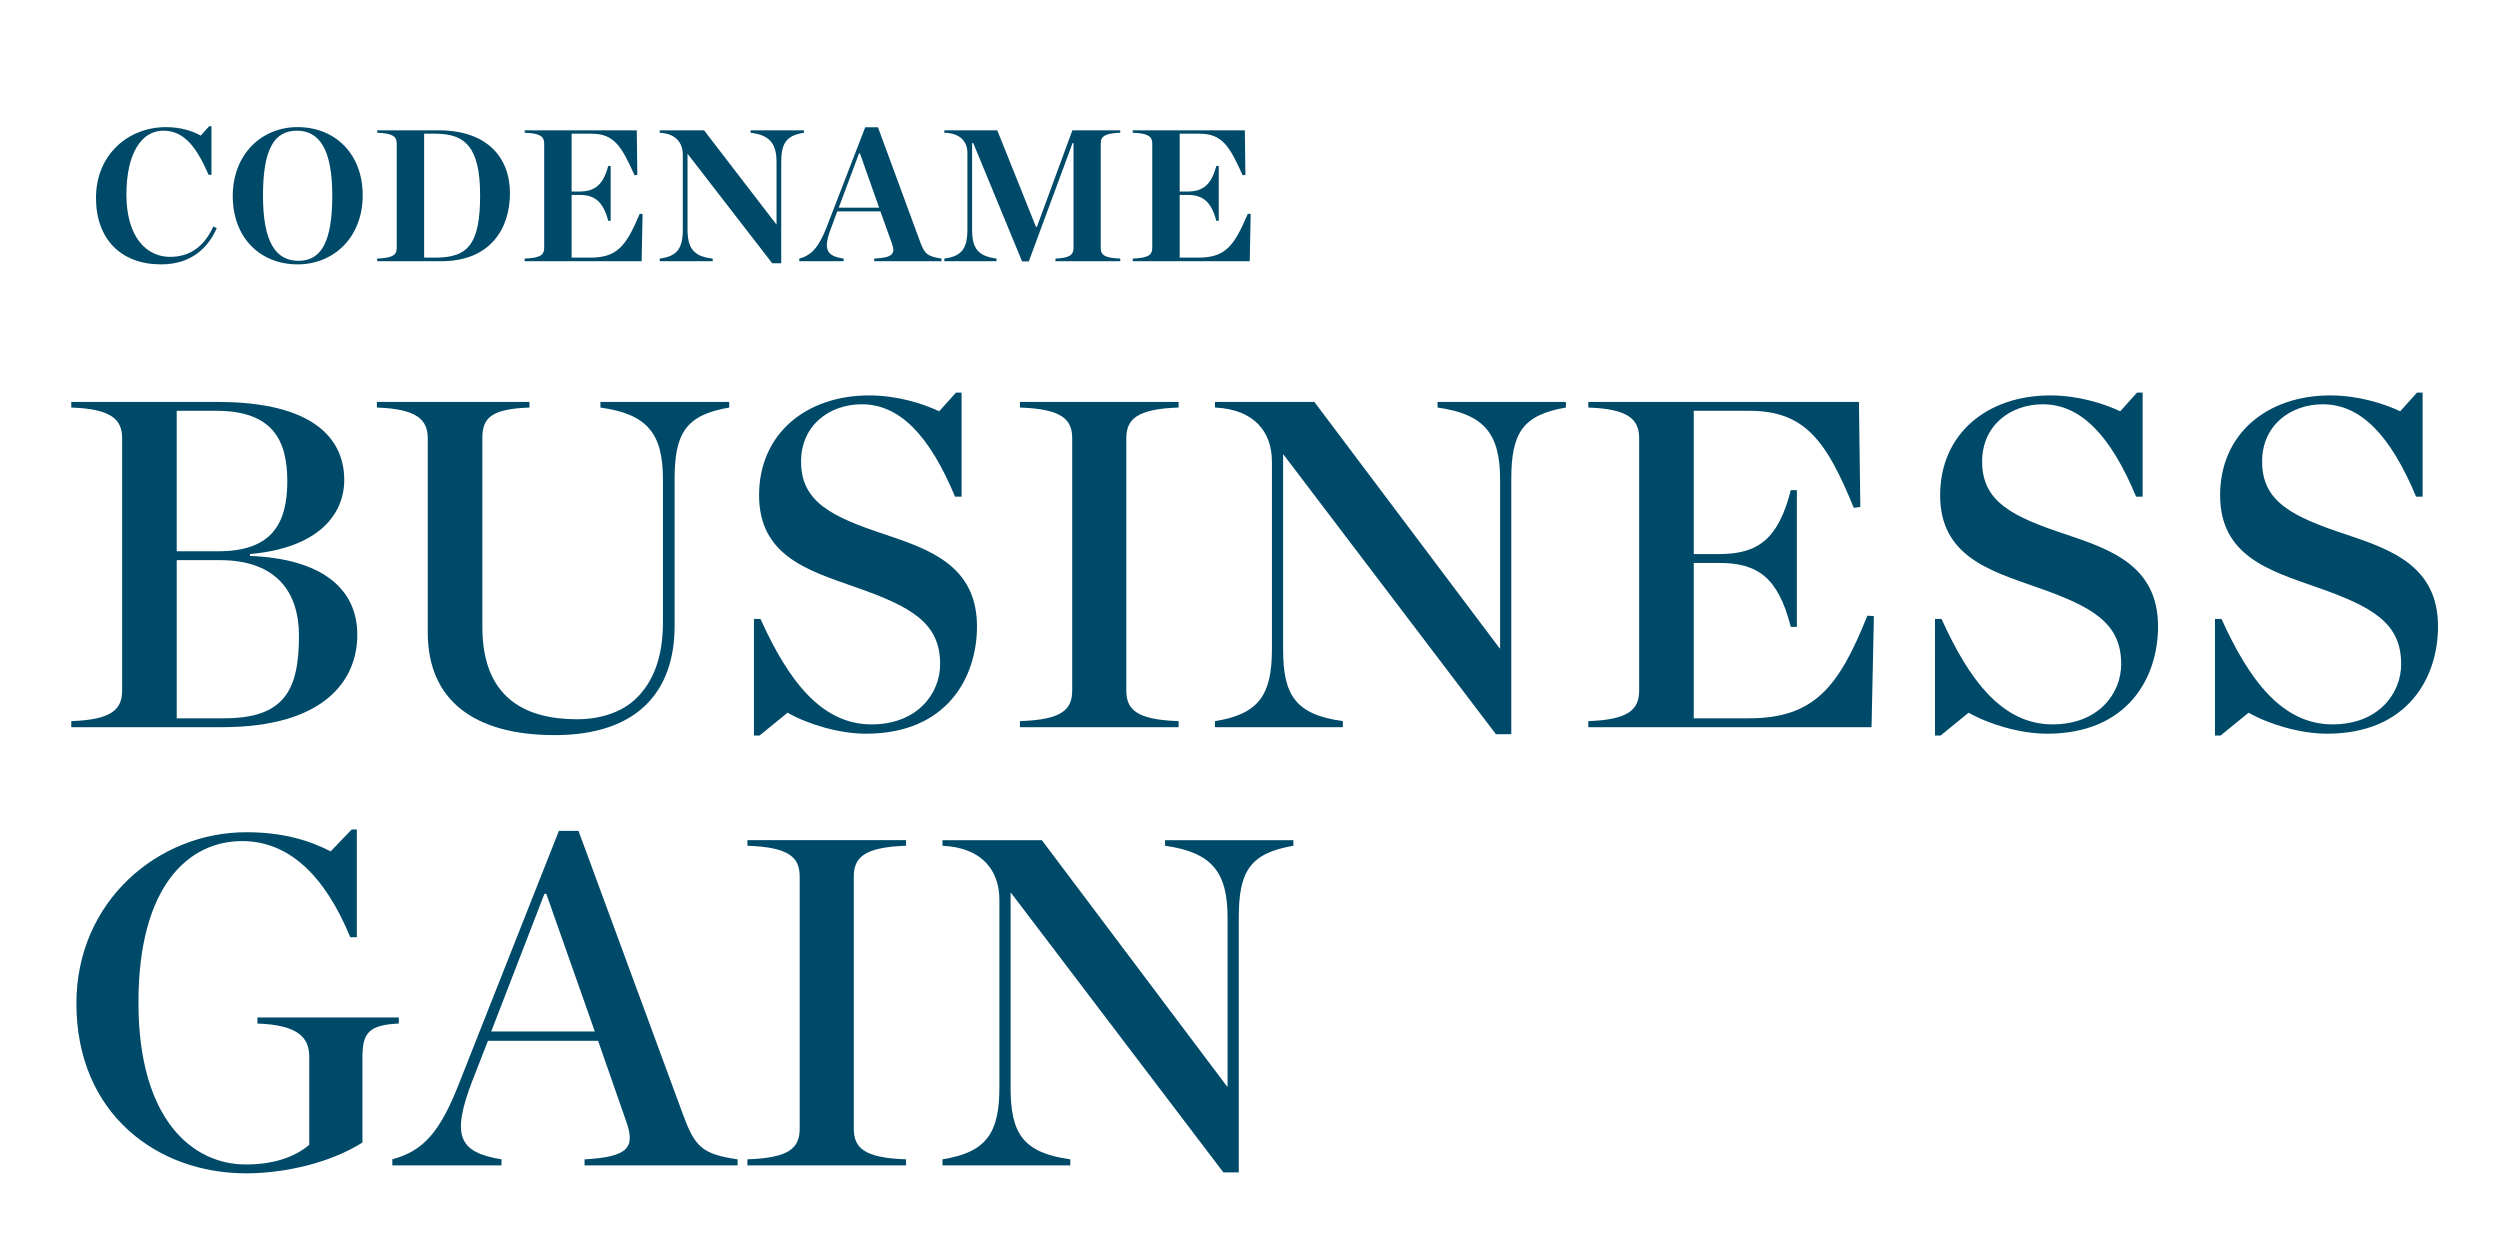 <?xml version="1.0" encoding="utf-8"?>
<!-- Generator: Adobe Illustrator 16.0.0, SVG Export Plug-In . SVG Version: 6.00 Build 0)  -->
<!DOCTYPE svg PUBLIC "-//W3C//DTD SVG 1.1//EN" "http://www.w3.org/Graphics/SVG/1.1/DTD/svg11.dtd">
<svg version="1.1" id="Layer_1" xmlns="http://www.w3.org/2000/svg" xmlns:xlink="http://www.w3.org/1999/xlink" x="0px" y="0px"
	 width="504px" height="253px" viewBox="163.445 164.137 504 253" enable-background="new 163.445 164.137 504 253"
	 xml:space="preserve">
<g>
	<g>
		<path fill="#004A69" d="M178.847,366.438c0-20.604,16.462-34.523,34.241-34.523c7.336,0,12.604,1.601,17.024,3.858l4.233-4.421
			h1.036v21.729h-1.317c-5.174-12.513-12.416-19.38-21.823-19.38c-10.632,0-20.886,8.844-20.886,32.548
			c0,23.614,10.913,32.645,21.639,32.645c5.455,0,9.782-1.412,12.791-3.953v-17.777c0-3.856-2.256-6.396-10.44-6.68v-1.222h28.503
			v1.222c-5.925,0.282-7.336,1.787-7.336,6.68v17.31c-6.398,4.047-15.521,6.209-23.518,6.209
			C195.215,400.68,178.847,388.731,178.847,366.438z"/>
		<path fill="#004A69" d="M284.02,373.963h-22.201l-3.199,8.187c-4.229,11.098-2.634,14.297,5.927,15.709v1.223h-22.011v-1.223
			c6.208-1.692,9.595-5.361,13.544-15.521l20.039-50.704h3.949l21.073,57.194c2.353,6.397,3.762,7.997,11.007,9.031v1.223h-30.855
			v-1.223c8.937-0.472,10.254-2.446,8.373-7.714L284.02,373.963z M283.36,372.082l-9.782-27.75H273.2l-10.723,27.75H283.36z"/>
		<path fill="#004A69" d="M314.122,397.857c8.562-0.28,10.538-2.353,10.538-6.207v-50.798c0-3.766-1.978-5.928-10.538-6.212v-1.127
			h31.986v1.127c-8.561,0.284-10.538,2.446-10.538,6.212v50.798c0,3.854,1.979,5.927,10.538,6.207v1.223h-31.986V397.857z"/>
		<path fill="#004A69" d="M367.275,344.143h-0.094v39.229c0,9.219,2.442,13.169,12.041,14.486v1.223h-25.775v-1.223
			c8.842-1.412,11.477-5.269,11.477-14.486v-37.815c0-5.834-3.388-10.536-11.477-10.914v-1.127h20.036l37.345,49.67h0.095v-34.057
			c0-9.22-3.196-13.168-12.604-14.486v-1.127h25.869v1.127c-8.842,1.507-11.007,5.268-11.007,14.486v51.364h-3.105L367.275,344.143z
			"/>
	</g>
</g>
<g>
	<path fill="#004A69" d="M177.813,309.514c8.183-0.282,10.254-2.354,10.254-6.208v-50.799c0-3.763-2.071-5.927-10.254-6.209v-1.128
		h29.537c19.566,0,25.494,7.619,25.494,15.709c0,6.961-5.175,13.734-19.006,14.958v0.376c14.487,0.564,21.64,6.584,21.64,15.898
		c0,9.218-6.681,18.625-27.281,18.625h-30.384V309.514L177.813,309.514z M207.443,275.272c10.535,0,13.922-5.27,13.922-14.111
		c0-7.997-2.728-14.205-14.297-14.205h-7.998v28.315L207.443,275.272L207.443,275.272z M208.571,308.948
		c12.041,0,15.146-5.455,15.146-16.65c0-8.561-4.326-15.238-15.992-15.238h-8.654v31.889H208.571z"/>
	<path fill="#004A69" d="M249.681,291.641v-39.134c0-3.763-2.162-5.927-10.254-6.209v-1.128h30.762v1.128
		c-7.995,0.283-9.501,2.258-9.501,6.209v38.005c0,14.204,8.467,18.625,19.096,18.625c4.705,0,9.126-1.409,12.041-4.326
		c3.293-3.291,5.269-8.09,5.269-15.239v-28.786c0-9.22-3.104-13.17-12.604-14.487v-1.128h25.963v1.128
		c-8.842,1.507-11.007,5.269-11.007,14.487v29.539c0,13.169-7.43,22.011-24.176,22.011
		C258.994,312.335,249.681,305.279,249.681,291.641z"/>
	<path fill="#004A69" d="M315.44,288.912h1.318c5.643,12.511,12.321,21.261,22.389,21.261c9.217,0,13.828-6.21,13.828-12.137
		c0-8.278-5.646-11.569-17.309-15.615c-9.407-3.292-19.192-6.303-19.192-18.438c0-12.417,9.501-20.131,22.201-20.131
		c5.549,0,10.726,1.6,14.108,3.199l3.388-3.764h1.131v20.979h-1.318c-5.174-12.417-11.194-18.625-18.813-18.625
		c-6.396,0-12.229,4.138-12.229,11.57c0,8.09,6.114,11.1,16.935,14.676c8.936,3.01,18.529,6.302,18.529,18.531
		c0,10.348-6.113,21.636-22.389,21.636c-5.361,0-11.663-1.881-15.803-4.233l-5.646,4.608h-1.128L315.44,288.912L315.44,288.912z"/>
	<path fill="#004A69" d="M369.063,309.514c8.561-0.282,10.538-2.354,10.538-6.208v-50.799c0-3.763-1.979-5.927-10.538-6.209v-1.128
		h31.986v1.128c-8.562,0.283-10.538,2.446-10.538,6.209v50.799c0,3.854,1.978,5.926,10.538,6.208v1.222h-31.986V309.514z"/>
	<path fill="#004A69" d="M422.217,255.799h-0.095v39.228c0,9.22,2.443,13.168,12.041,14.488v1.222h-25.774v-1.222
		c8.842-1.412,11.476-5.269,11.476-14.488v-37.815c0-5.833-3.387-10.537-11.476-10.913v-1.128h20.036l37.345,49.668h0.094v-34.053
		c0-9.22-3.195-13.17-12.604-14.487v-1.128h25.869v1.128c-8.843,1.507-11.008,5.269-11.008,14.487v51.362h-3.104L422.217,255.799z"
		/>
	<path fill="#004A69" d="M483.646,309.514c8.183-0.282,10.254-2.354,10.254-6.208v-50.799c0-3.763-2.071-5.927-10.254-6.209v-1.128
		h54.56l0.281,21.166l-1.314,0.188c-5.455-13.358-9.785-19.566-20.979-19.566h-11.288v28.879h5.08
		c7.809,0,11.947-2.917,14.487-12.888h1.222v27.563h-1.222c-2.54-9.972-6.681-12.889-14.487-12.889h-5.08v31.325h11.102
		c13.172,0,18.154-6.302,23.895-20.694l1.318,0.095l-0.473,22.388h-57.1L483.646,309.514L483.646,309.514z"/>
	<path fill="#004A69" d="M553.542,288.912h1.318c5.644,12.511,12.322,21.261,22.389,21.261c9.218,0,13.828-6.21,13.828-12.137
		c0-8.278-5.646-11.569-17.309-15.615c-9.407-3.292-19.192-6.303-19.192-18.438c0-12.417,9.501-20.131,22.201-20.131
		c5.549,0,10.726,1.6,14.109,3.199l3.387-3.764h1.131v20.979h-1.317c-5.175-12.417-11.194-18.625-18.814-18.625
		c-6.396,0-12.229,4.138-12.229,11.57c0,8.09,6.114,11.1,16.935,14.676c8.936,3.01,18.53,6.302,18.53,18.531
		c0,10.348-6.114,21.636-22.39,21.636c-5.36,0-11.663-1.881-15.803-4.233l-5.646,4.608h-1.128V288.912L553.542,288.912z"/>
	<path fill="#004A69" d="M609.985,288.912h1.318c5.643,12.511,12.322,21.261,22.389,21.261c9.217,0,13.828-6.21,13.828-12.137
		c0-8.278-5.646-11.569-17.309-15.615c-9.407-3.292-19.192-6.303-19.192-18.438c0-12.417,9.501-20.131,22.201-20.131
		c5.549,0,10.726,1.6,14.108,3.199l3.388-3.764h1.131v20.979h-1.318c-5.174-12.417-11.194-18.625-18.813-18.625
		c-6.396,0-12.229,4.138-12.229,11.57c0,8.09,6.114,11.1,16.935,14.676c8.936,3.01,18.529,6.302,18.529,18.531
		c0,10.348-6.113,21.636-22.389,21.636c-5.361,0-11.663-1.881-15.803-4.233l-5.646,4.608h-1.128L609.985,288.912L609.985,288.912z"
		/>
</g>
<g>
	<path fill="#004A69" d="M182.796,204.036c0-8.707,6.476-14.271,14.121-14.271c2.801,0,5.225,0.719,7.002,1.703l1.705-1.894h0.454
		v9.806h-0.567c-2.462-5.564-4.885-8.896-9.161-8.896c-4.277,0-7.421,4.39-7.421,12.908c0,8.518,4.052,12.531,8.782,12.531
		c4.09,0,6.93-2.157,8.745-6.133l0.684,0.34c-1.629,3.71-4.885,7.308-11.244,7.308C187.829,217.436,182.796,212.325,182.796,204.036
		z"/>
	<path fill="#004A69" d="M210.367,203.656c0-8.366,5.754-13.893,13.062-13.893c7.531,0,13.137,5.338,13.137,13.741
		c0,8.442-5.792,13.932-13.137,13.932C215.931,217.436,210.367,212.098,210.367,203.656z M230.43,203.582
		c0-9.39-2.61-13.099-7.154-13.099s-6.814,3.709-6.814,13.099c0,9.426,2.613,13.135,7.154,13.135
		C228.159,216.717,230.43,213.008,230.43,203.582z"/>
	<path fill="#004A69" d="M239.488,216.263c3.141-0.113,3.935-0.72,3.935-2.158v-21.01c0-1.438-0.794-2.083-3.935-2.196v-0.492
		h12.378c9.615,0,14.385,5.3,14.385,12.719c0,7.08-3.973,13.667-13.777,13.667h-12.984L239.488,216.263L239.488,216.263z
		 M251.298,216.074c6.59,0,8.937-2.877,8.937-12.568c0-9.729-3.029-12.417-9.012-12.417h-2.271v24.986L251.298,216.074
		L251.298,216.074z"/>
	<path fill="#004A69" d="M269.219,216.263c3.141-0.113,3.935-0.72,3.935-2.158v-21.01c0-1.438-0.794-2.083-3.935-2.196v-0.492h22.6
		l0.114,9.01l-0.568,0.038c-2.651-5.868-4.09-8.367-8.745-8.367h-3.938v11.66h1.591c3.029,0,4.77-1.288,5.792-5.148h0.492v11.055
		h-0.492c-1.022-3.899-2.763-5.225-5.792-5.225h-1.591v12.645h3.747c5.489,0,7.229-2.347,9.996-8.858l0.567,0.075l-0.189,9.502
		h-23.584V216.263L269.219,216.263z"/>
	<path fill="#004A69" d="M302.088,195.176h-0.038v15.183c0,3.823,1.213,5.489,5.073,5.905v0.529h-10.676v-0.529
		c3.558-0.454,4.655-2.082,4.655-5.905v-15.067c0-2.31-1.4-4.241-4.655-4.392v-0.492h8.934l14.574,18.967h0.038v-12.567
		c0-3.749-1.399-5.452-5.224-5.906v-0.492h10.752v0.492c-3.56,0.53-4.582,2.158-4.582,5.906v20.403h-1.815L302.088,195.176z"/>
	<path fill="#004A69" d="M340.94,206.76h-8.707l-1.289,3.482c-1.553,4.088-0.946,5.527,2.575,6.02v0.529h-8.937v-0.529
		c2.462-0.644,3.899-2.271,5.452-6.171l7.837-20.292h2.575l8.556,23.244c0.832,2.196,1.399,2.803,4.238,3.219v0.529h-13.553v-0.529
		c3.636-0.151,4.315-0.946,3.598-2.953L340.94,206.76z M340.675,206.004l-3.861-10.94h-0.188l-4.091,10.94H340.675z"/>
	<path fill="#004A69" d="M353.819,216.263c3.558-0.454,4.655-2.082,4.655-5.905v-15.371c0-2.272-1.4-4.012-4.655-4.088v-0.492
		h10.676l7.8,19.459h0.188l7.154-19.459h9.652v0.492c-3.179,0.113-3.935,0.757-3.935,2.196v21.01c0,1.438,0.756,2.045,3.935,2.158
		v0.529h-13.061v-0.529c2.688-0.113,3.636-0.644,3.636-2.158V192.98h-0.189l-8.821,23.851h-1.362l-9.841-23.851h-0.229v17.377
		c0,3.823,1.137,5.413,4.922,5.905v0.529H353.82L353.819,216.263L353.819,216.263z"/>
	<path fill="#004A69" d="M391.806,216.263c3.141-0.113,3.935-0.72,3.935-2.158v-21.01c0-1.438-0.794-2.083-3.935-2.196v-0.492h22.6
		l0.114,9.01l-0.568,0.038c-2.65-5.868-4.09-8.367-8.744-8.367h-3.938v11.66h1.591c3.029,0,4.771-1.288,5.792-5.148h0.492v11.055
		h-0.492c-1.021-3.899-2.763-5.225-5.792-5.225h-1.591v12.645h3.747c5.49,0,7.229-2.347,9.996-8.858l0.567,0.075l-0.189,9.502
		h-23.584V216.263L391.806,216.263z"/>
</g>
</svg>

